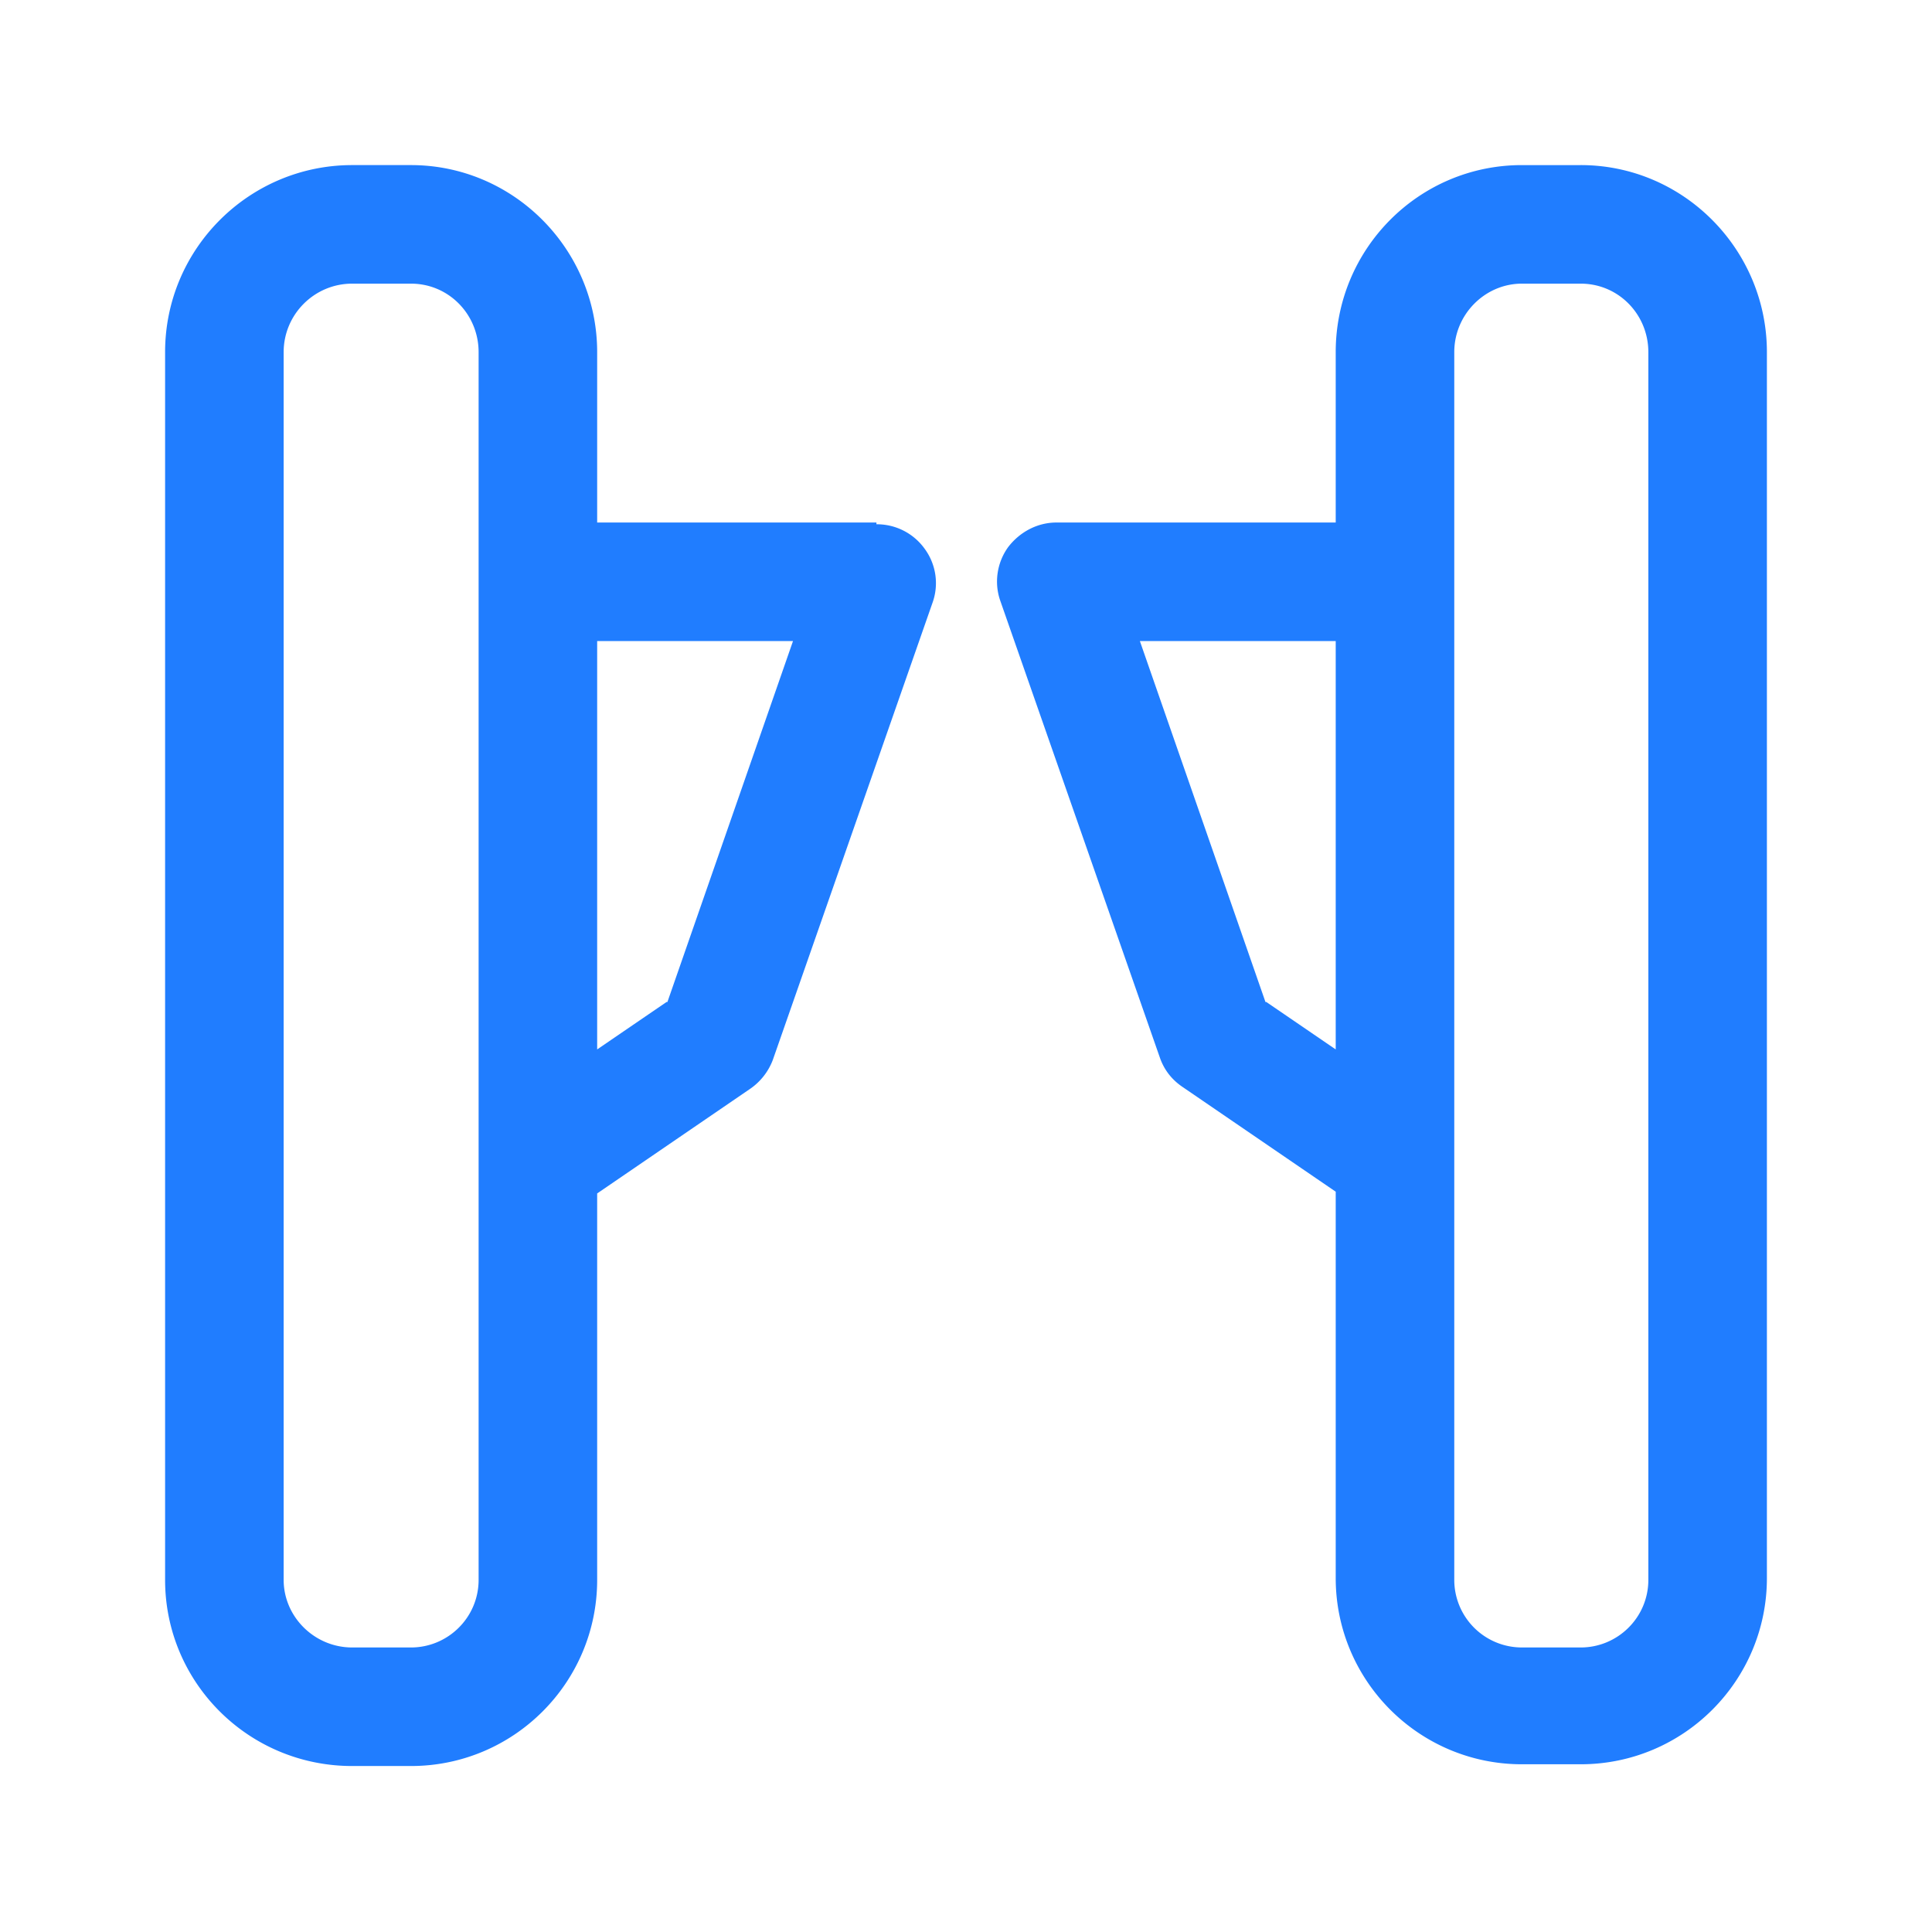 <?xml version="1.0" standalone="no"?><!DOCTYPE svg PUBLIC "-//W3C//DTD SVG 1.1//EN" "http://www.w3.org/Graphics/SVG/1.1/DTD/svg11.dtd"><svg t="1714284289762" class="icon" viewBox="0 0 1024 1024" version="1.1" xmlns="http://www.w3.org/2000/svg" p-id="21447" xmlns:xlink="http://www.w3.org/1999/xlink" width="64" height="64"><path d="M464.524 276.945H316.509V186.647c0-54.458-44.218-99.142-98.676-99.142h-31.185c-54.458 0-99.142 44.218-99.142 99.142v650.705c0 54.458 44.218 98.676 99.142 98.676h31.185c54.458 0 98.676-44.218 98.676-98.676v-204.8l80.989-55.389a32.582 32.582 0 0 0 12.102-15.36l84.713-242.502a30.72 30.72 0 0 0-4.189-28.393 31.139 31.139 0 0 0-25.6-13.033zM253.673 837.353c0 20.015-16.291 35.84-35.84 35.84h-31.185c-20.015 0-36.305-16.291-36.305-35.84V186.647c0-20.015 16.291-36.305 36.305-36.305h31.185c20.015 0 35.84 16.291 35.84 36.305v650.705z m99.607-306.269l-36.771 25.135V339.782h103.796L353.745 531.084zM837.818 87.505h-31.185c-54.458 0-98.676 44.218-98.676 99.142v90.298h-148.015c-10.24 0-19.549 5.12-25.6 13.033-6.051 8.378-7.447 19.084-4.189 28.393l84.713 242.502c2.327 6.516 6.516 11.636 12.102 15.36l80.989 55.389v204.8c0 54.458 44.218 98.676 98.676 98.676H837.818c54.458 0 98.676-44.218 98.676-98.676V186.647c0-54.458-44.218-99.142-98.676-99.142z m-167.098 443.578L604.16 339.782h103.796v216.436l-36.771-25.135z m202.938 306.269c0 20.015-16.291 35.84-35.84 35.84h-31.185a35.84 35.84 0 0 1-35.84-35.84V186.647c0-20.015 16.291-36.305 35.84-36.305H837.818c20.015 0 35.84 16.291 35.84 36.305v650.705z" p-id="21448" fill="#207dff"></path></svg>